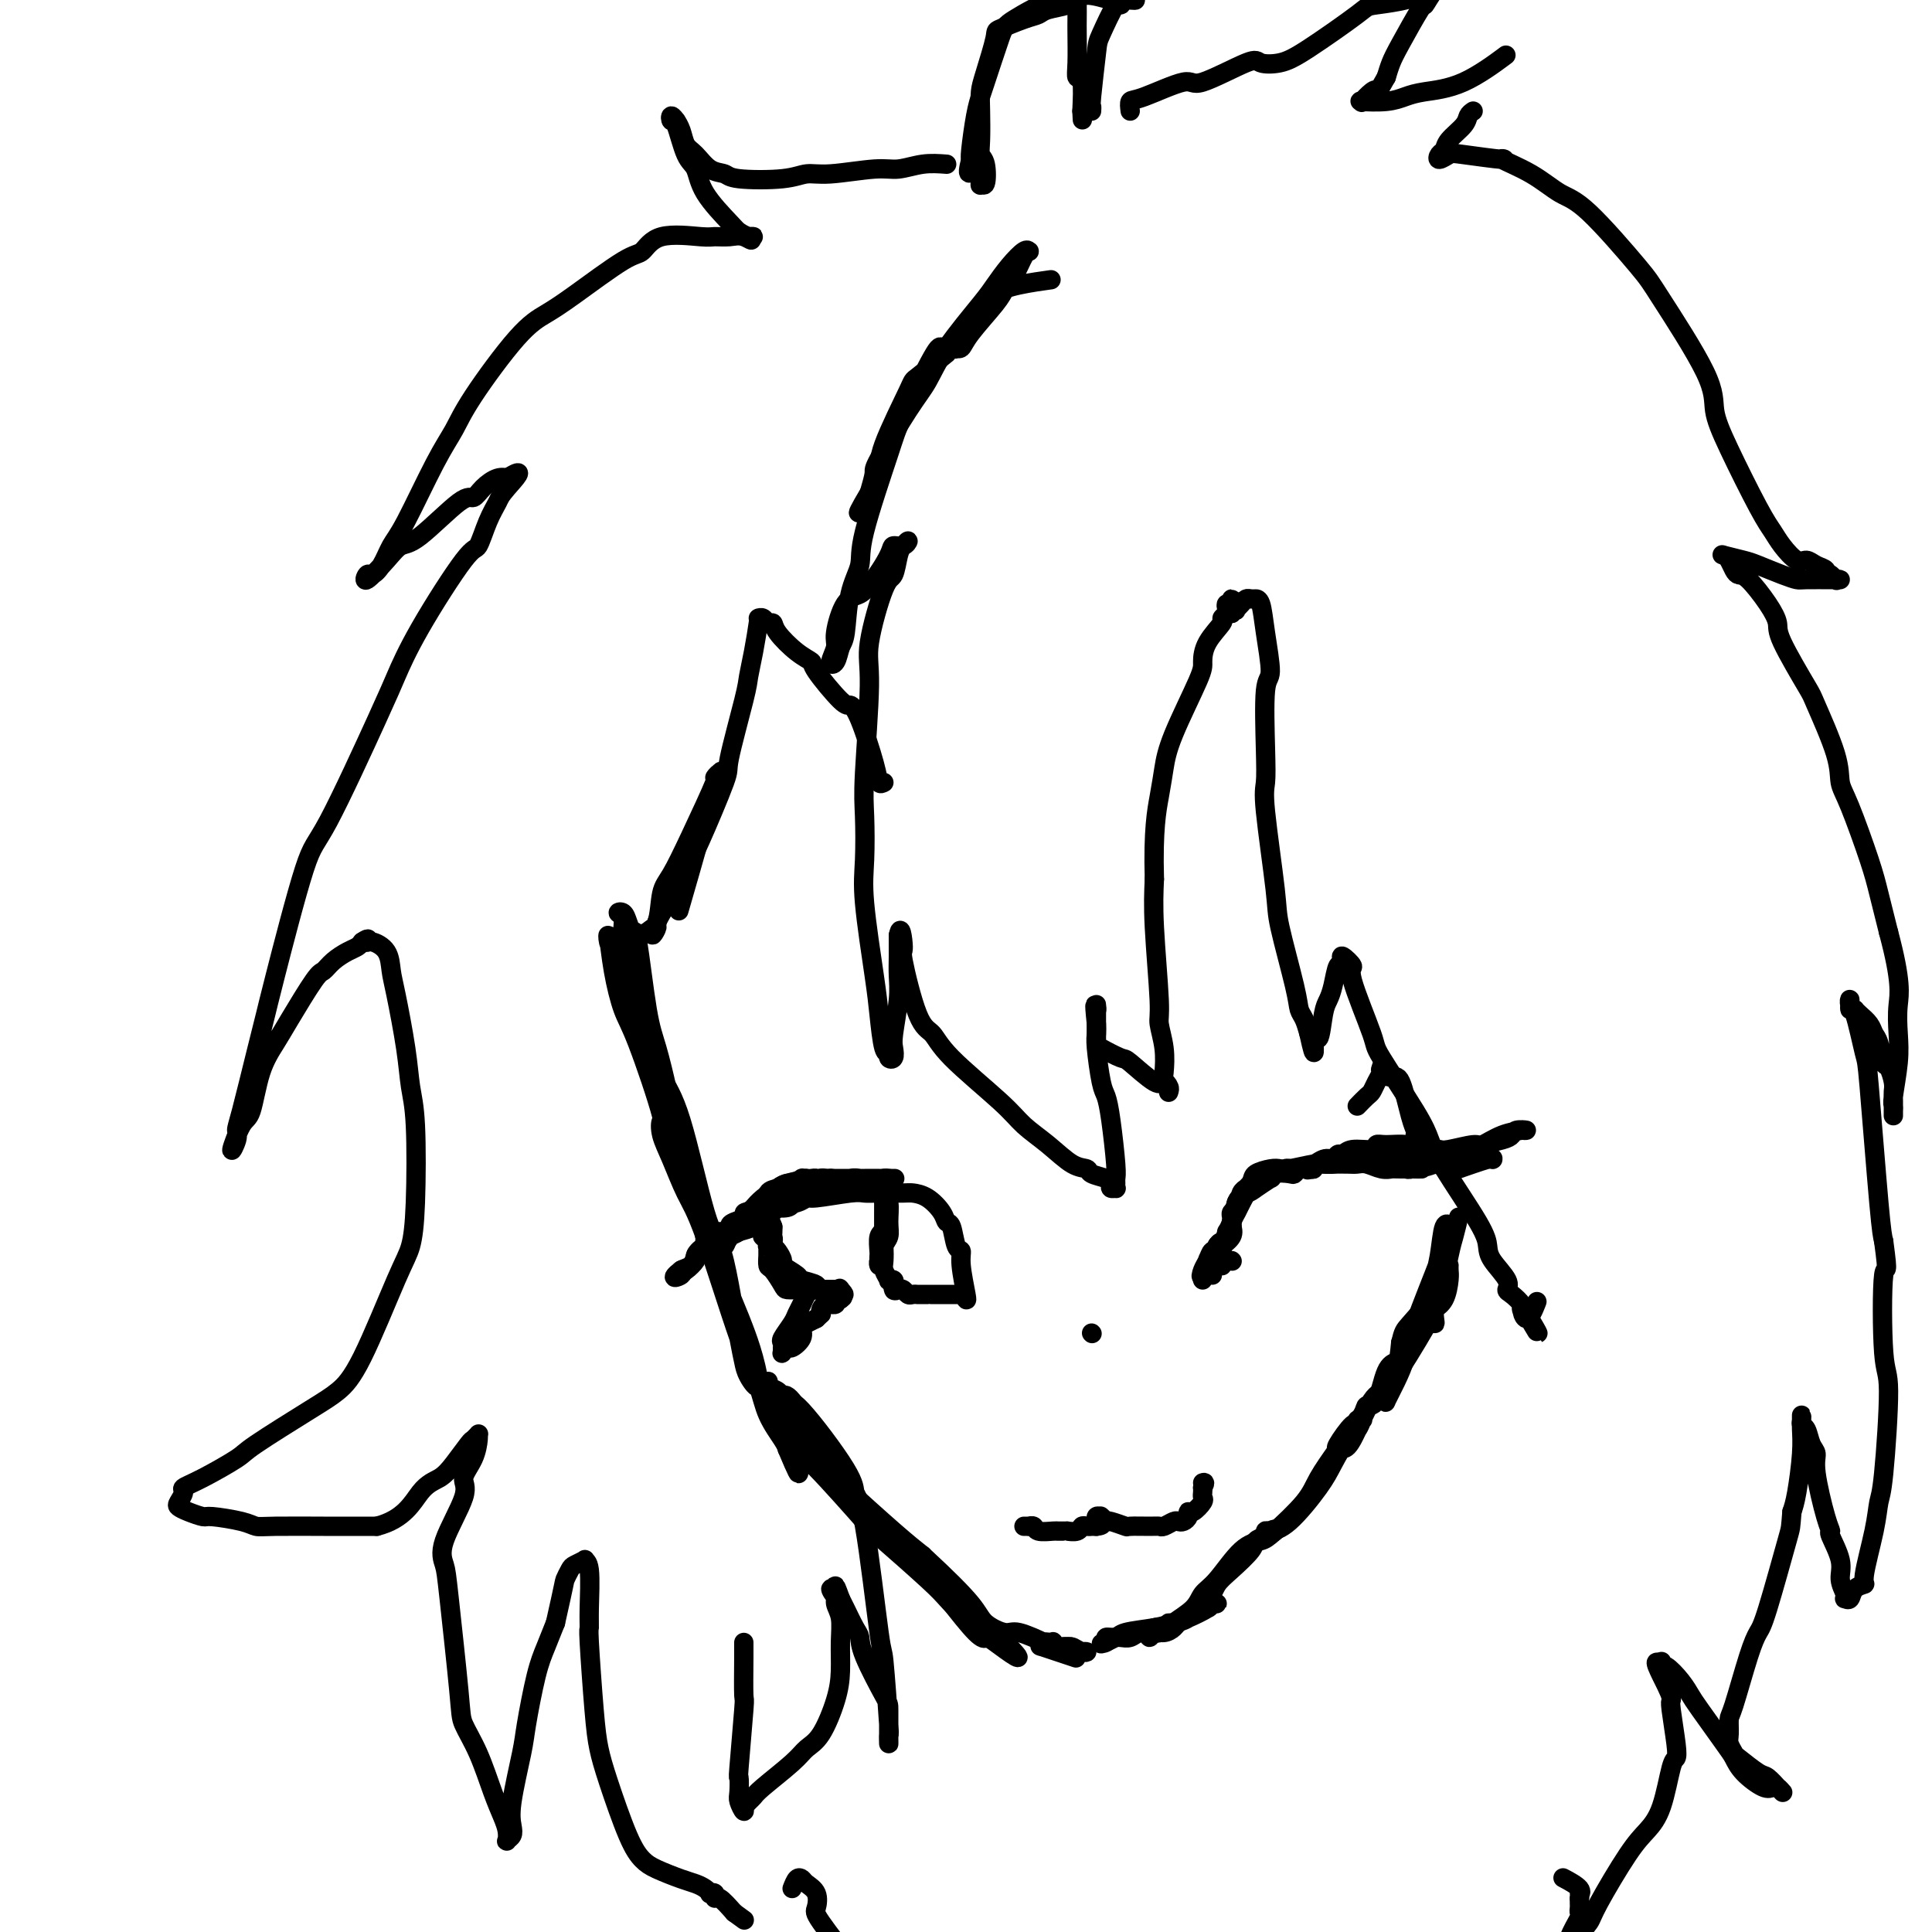 <svg viewBox='0 0 400 400' version='1.1' xmlns='http://www.w3.org/2000/svg' xmlns:xlink='http://www.w3.org/1999/xlink'><g fill='none' stroke='#000000' stroke-width='4' stroke-linecap='round' stroke-linejoin='round'><path d='M128,199c-0.314,-0.691 -0.628,-1.381 -1,-2c-0.372,-0.619 -0.801,-1.166 -1,-2c-0.199,-0.834 -0.168,-1.954 0,-1c0.168,0.954 0.473,3.983 1,7c0.527,3.017 1.276,6.023 2,8c0.724,1.977 1.425,2.925 3,7c1.575,4.075 4.026,11.278 5,15c0.974,3.722 0.473,3.962 1,5c0.527,1.038 2.082,2.874 3,4c0.918,1.126 1.200,1.541 1,1c-0.200,-0.541 -0.883,-2.037 -1,-3c-0.117,-0.963 0.331,-1.391 0,-3c-0.331,-1.609 -1.440,-4.398 -2,-6c-0.560,-1.602 -0.570,-2.018 -1,-4c-0.430,-1.982 -1.281,-5.532 -2,-8c-0.719,-2.468 -1.305,-3.856 -2,-8c-0.695,-4.144 -1.497,-11.044 -2,-14c-0.503,-2.956 -0.705,-1.967 -1,-2c-0.295,-0.033 -0.682,-1.087 -1,-2c-0.318,-0.913 -0.566,-1.684 -1,-2c-0.434,-0.316 -1.055,-0.178 -1,0c0.055,0.178 0.784,0.394 1,1c0.216,0.606 -0.081,1.602 0,3c0.081,1.398 0.541,3.199 1,5'/><path d='M130,198c1.080,4.540 2.779,11.390 4,16c1.221,4.610 1.965,6.979 3,9c1.035,2.021 2.361,3.695 4,9c1.639,5.305 3.591,14.240 5,19c1.409,4.760 2.274,5.346 3,7c0.726,1.654 1.313,4.374 2,8c0.687,3.626 1.474,8.156 2,11c0.526,2.844 0.789,4.003 1,5c0.211,0.997 0.368,1.831 1,3c0.632,1.169 1.738,2.674 2,2c0.262,-0.674 -0.320,-3.528 -1,-6c-0.680,-2.472 -1.457,-4.563 -2,-6c-0.543,-1.437 -0.854,-2.219 -2,-5c-1.146,-2.781 -3.129,-7.560 -5,-12c-1.871,-4.440 -3.629,-8.540 -5,-12c-1.371,-3.460 -2.355,-6.278 -3,-8c-0.645,-1.722 -0.952,-2.347 -1,-3c-0.048,-0.653 0.164,-1.333 0,-2c-0.164,-0.667 -0.704,-1.320 -1,-1c-0.296,0.320 -0.348,1.613 0,3c0.348,1.387 1.094,2.869 2,5c0.906,2.131 1.971,4.911 3,7c1.029,2.089 2.023,3.487 4,9c1.977,5.513 4.936,15.140 7,21c2.064,5.860 3.234,7.952 4,10c0.766,2.048 1.129,4.051 2,6c0.871,1.949 2.249,3.842 3,5c0.751,1.158 0.876,1.579 1,2'/><path d='M163,300c4.188,10.028 1.656,2.597 1,0c-0.656,-2.597 0.562,-0.360 1,0c0.438,0.360 0.094,-1.156 0,-2c-0.094,-0.844 0.062,-1.015 0,-2c-0.062,-0.985 -0.342,-2.786 -1,-4c-0.658,-1.214 -1.693,-1.843 -2,-2c-0.307,-0.157 0.114,0.158 0,0c-0.114,-0.158 -0.762,-0.788 -1,-1c-0.238,-0.212 -0.065,-0.006 0,0c0.065,0.006 0.022,-0.187 0,0c-0.022,0.187 -0.023,0.755 0,1c0.023,0.245 0.069,0.168 0,0c-0.069,-0.168 -0.254,-0.426 0,0c0.254,0.426 0.945,1.537 1,2c0.055,0.463 -0.528,0.279 0,1c0.528,0.721 2.165,2.347 3,4c0.835,1.653 0.867,3.331 1,4c0.133,0.669 0.366,0.327 3,3c2.634,2.673 7.669,8.359 10,11c2.331,2.641 1.959,2.236 4,4c2.041,1.764 6.493,5.697 9,8c2.507,2.303 3.067,2.975 4,4c0.933,1.025 2.240,2.404 4,4c1.760,1.596 3.974,3.408 5,4c1.026,0.592 0.863,-0.037 1,0c0.137,0.037 0.575,0.741 1,1c0.425,0.259 0.836,0.074 1,0c0.164,-0.074 0.082,-0.037 0,0'/><path d='M208,340c6.153,6.102 0.536,1.855 -2,0c-2.536,-1.855 -1.993,-1.320 -2,-1c-0.007,0.320 -0.566,0.426 -2,-1c-1.434,-1.426 -3.742,-4.382 -5,-6c-1.258,-1.618 -1.464,-1.897 -2,-3c-0.536,-1.103 -1.401,-3.031 -3,-5c-1.599,-1.969 -3.930,-3.978 -5,-5c-1.070,-1.022 -0.877,-1.058 -1,-1c-0.123,0.058 -0.560,0.210 -1,0c-0.440,-0.210 -0.882,-0.781 -1,-1c-0.118,-0.219 0.089,-0.087 0,0c-0.089,0.087 -0.476,0.129 -1,0c-0.524,-0.129 -1.187,-0.430 -2,-1c-0.813,-0.570 -1.776,-1.408 -2,-2c-0.224,-0.592 0.290,-0.939 -1,-3c-1.290,-2.061 -4.386,-5.837 -6,-8c-1.614,-2.163 -1.746,-2.712 -3,-5c-1.254,-2.288 -3.628,-6.316 -5,-8c-1.372,-1.684 -1.740,-1.024 -2,-1c-0.260,0.024 -0.410,-0.587 -1,-1c-0.590,-0.413 -1.620,-0.626 -2,-1c-0.380,-0.374 -0.111,-0.908 0,-1c0.111,-0.092 0.064,0.258 0,1c-0.064,0.742 -0.144,1.877 0,2c0.144,0.123 0.512,-0.764 2,1c1.488,1.764 4.095,6.180 6,9c1.905,2.820 3.109,4.045 4,5c0.891,0.955 1.471,1.642 4,4c2.529,2.358 7.008,6.388 10,9c2.992,2.612 4.496,3.806 6,5'/><path d='M191,322c5.235,4.842 8.322,7.946 10,10c1.678,2.054 1.947,3.058 3,4c1.053,0.942 2.889,1.822 4,2c1.111,0.178 1.498,-0.345 3,0c1.502,0.345 4.119,1.557 5,2c0.881,0.443 0.025,0.118 0,0c-0.025,-0.118 0.781,-0.028 1,0c0.219,0.028 -0.149,-0.007 0,0c0.149,0.007 0.814,0.055 1,0c0.186,-0.055 -0.106,-0.212 0,0c0.106,0.212 0.609,0.793 1,1c0.391,0.207 0.670,0.042 1,0c0.330,-0.042 0.713,0.041 1,0c0.287,-0.041 0.480,-0.206 1,0c0.520,0.206 1.368,0.784 2,1c0.632,0.216 1.049,0.072 1,0c-0.049,-0.072 -0.562,-0.072 -1,0c-0.438,0.072 -0.800,0.215 -1,0c-0.200,-0.215 -0.238,-0.789 -1,-1c-0.762,-0.211 -2.249,-0.058 -3,0c-0.751,0.058 -0.768,0.023 -1,0c-0.232,-0.023 -0.681,-0.034 -1,0c-0.319,0.034 -0.508,0.112 -1,0c-0.492,-0.112 -1.286,-0.415 0,0c1.286,0.415 4.653,1.547 6,2c1.347,0.453 0.673,0.226 0,0'/><path d='M302,252c-0.362,1.498 -0.724,2.996 -1,4c-0.276,1.004 -0.465,1.514 -1,4c-0.535,2.486 -1.415,6.949 -2,9c-0.585,2.051 -0.876,1.691 -1,2c-0.124,0.309 -0.082,1.286 0,2c0.082,0.714 0.203,1.164 0,1c-0.203,-0.164 -0.731,-0.943 -1,-1c-0.269,-0.057 -0.280,0.607 0,0c0.280,-0.607 0.850,-2.485 1,-4c0.150,-1.515 -0.121,-2.667 0,-4c0.121,-1.333 0.635,-2.848 1,-5c0.365,-2.152 0.582,-4.941 1,-6c0.418,-1.059 1.037,-0.388 1,0c-0.037,0.388 -0.730,0.493 -1,1c-0.270,0.507 -0.116,1.415 0,2c0.116,0.585 0.195,0.848 -1,4c-1.195,3.152 -3.665,9.195 -5,13c-1.335,3.805 -1.536,5.373 -2,7c-0.464,1.627 -1.189,3.311 -2,5c-0.811,1.689 -1.706,3.381 -2,4c-0.294,0.619 0.014,0.166 0,0c-0.014,-0.166 -0.350,-0.045 0,-1c0.350,-0.955 1.386,-2.987 2,-5c0.614,-2.013 0.807,-4.006 1,-6'/><path d='M290,278c0.610,-2.414 0.634,-2.450 2,-4c1.366,-1.550 4.076,-4.616 5,-6c0.924,-1.384 0.064,-1.088 0,-1c-0.064,0.088 0.667,-0.032 1,0c0.333,0.032 0.267,0.215 0,1c-0.267,0.785 -0.736,2.172 -1,3c-0.264,0.828 -0.322,1.097 -2,4c-1.678,2.903 -4.975,8.442 -7,11c-2.025,2.558 -2.777,2.137 -4,4c-1.223,1.863 -2.915,6.012 -4,8c-1.085,1.988 -1.561,1.815 -2,2c-0.439,0.185 -0.839,0.728 -1,1c-0.161,0.272 -0.081,0.274 0,0c0.081,-0.274 0.164,-0.823 0,-1c-0.164,-0.177 -0.576,0.020 0,-1c0.576,-1.020 2.141,-3.256 3,-4c0.859,-0.744 1.012,0.003 1,0c-0.012,-0.003 -0.190,-0.758 0,-1c0.190,-0.242 0.749,0.028 1,0c0.251,-0.028 0.194,-0.353 0,0c-0.194,0.353 -0.526,1.383 -1,2c-0.474,0.617 -1.090,0.821 -2,2c-0.910,1.179 -2.114,3.334 -3,5c-0.886,1.666 -1.453,2.842 -3,5c-1.547,2.158 -4.075,5.296 -6,7c-1.925,1.704 -3.248,1.972 -4,2c-0.752,0.028 -0.933,-0.185 -1,0c-0.067,0.185 -0.019,0.767 0,1c0.019,0.233 0.010,0.116 0,0'/><path d='M262,318c-1.560,1.334 0.040,-0.332 1,-1c0.960,-0.668 1.278,-0.338 1,0c-0.278,0.338 -1.153,0.685 -2,1c-0.847,0.315 -1.666,0.600 -2,1c-0.334,0.400 -0.184,0.915 -1,2c-0.816,1.085 -2.599,2.738 -4,4c-1.401,1.262 -2.420,2.132 -3,3c-0.580,0.868 -0.722,1.734 -2,3c-1.278,1.266 -3.691,2.932 -5,4c-1.309,1.068 -1.514,1.536 -2,2c-0.486,0.464 -1.252,0.923 -2,1c-0.748,0.077 -1.480,-0.227 -2,0c-0.520,0.227 -0.830,0.985 -1,1c-0.170,0.015 -0.199,-0.714 0,-1c0.199,-0.286 0.628,-0.128 1,0c0.372,0.128 0.689,0.226 1,0c0.311,-0.226 0.617,-0.774 1,-1c0.383,-0.226 0.842,-0.128 1,0c0.158,0.128 0.016,0.287 0,0c-0.016,-0.287 0.095,-1.020 0,-1c-0.095,0.020 -0.395,0.794 -1,1c-0.605,0.206 -1.513,-0.155 -2,0c-0.487,0.155 -0.551,0.826 -1,1c-0.449,0.174 -1.282,-0.150 -2,0c-0.718,0.150 -1.322,0.775 -2,1c-0.678,0.225 -1.429,0.050 -2,0c-0.571,-0.050 -0.961,0.025 -1,0c-0.039,-0.025 0.275,-0.150 0,0c-0.275,0.150 -1.137,0.575 -2,1'/><path d='M229,340c-2.136,0.528 -0.476,0.349 0,0c0.476,-0.349 -0.231,-0.867 0,-1c0.231,-0.133 1.400,0.120 2,0c0.600,-0.120 0.630,-0.613 2,-1c1.370,-0.387 4.080,-0.668 6,-1c1.920,-0.332 3.049,-0.716 4,-1c0.951,-0.284 1.724,-0.468 3,-1c1.276,-0.532 3.057,-1.412 4,-2c0.943,-0.588 1.049,-0.885 1,-1c-0.049,-0.115 -0.254,-0.047 0,0c0.254,0.047 0.967,0.071 1,0c0.033,-0.071 -0.616,-0.239 -1,0c-0.384,0.239 -0.505,0.886 -1,1c-0.495,0.114 -1.365,-0.305 -2,0c-0.635,0.305 -1.037,1.336 -2,2c-0.963,0.664 -2.489,0.963 -3,1c-0.511,0.037 -0.007,-0.188 0,0c0.007,0.188 -0.482,0.788 -1,1c-0.518,0.212 -1.065,0.037 -1,0c0.065,-0.037 0.743,0.065 1,0c0.257,-0.065 0.095,-0.297 1,-1c0.905,-0.703 2.879,-1.876 4,-3c1.121,-1.124 1.388,-2.199 2,-3c0.612,-0.801 1.568,-1.330 3,-3c1.432,-1.670 3.341,-4.482 5,-6c1.659,-1.518 3.069,-1.741 4,-2c0.931,-0.259 1.384,-0.554 3,-2c1.616,-1.446 4.397,-4.043 6,-6c1.603,-1.957 2.030,-3.273 3,-5c0.970,-1.727 2.485,-3.863 4,-6'/><path d='M277,300c5.827,-6.328 3.395,-4.147 3,-4c-0.395,0.147 1.246,-1.740 2,-3c0.754,-1.260 0.620,-1.894 1,-2c0.380,-0.106 1.273,0.316 2,-1c0.727,-1.316 1.290,-4.369 2,-6c0.710,-1.631 1.569,-1.840 2,-2c0.431,-0.160 0.434,-0.270 1,-1c0.566,-0.730 1.695,-2.079 2,-3c0.305,-0.921 -0.213,-1.414 0,-2c0.213,-0.586 1.157,-1.267 2,-2c0.843,-0.733 1.585,-1.520 2,-2c0.415,-0.480 0.504,-0.654 1,-1c0.496,-0.346 1.401,-0.863 2,-2c0.599,-1.137 0.893,-2.892 1,-4c0.107,-1.108 0.029,-1.567 0,-2c-0.029,-0.433 -0.008,-0.838 0,-1c0.008,-0.162 0.004,-0.081 0,0'/><path d='M217,58c0.538,-0.074 1.076,-0.148 0,0c-1.076,0.148 -3.764,0.517 -6,1c-2.236,0.483 -4.018,1.079 -5,2c-0.982,0.921 -1.163,2.166 -2,3c-0.837,0.834 -2.330,1.256 -3,2c-0.670,0.744 -0.516,1.809 -1,3c-0.484,1.191 -1.605,2.509 -2,3c-0.395,0.491 -0.064,0.154 0,0c0.064,-0.154 -0.138,-0.124 0,0c0.138,0.124 0.617,0.341 1,0c0.383,-0.341 0.669,-1.240 2,-3c1.331,-1.760 3.705,-4.381 5,-6c1.295,-1.619 1.510,-2.237 2,-3c0.490,-0.763 1.254,-1.671 2,-3c0.746,-1.329 1.473,-3.080 2,-4c0.527,-0.920 0.853,-1.008 1,-1c0.147,0.008 0.115,0.111 0,0c-0.115,-0.111 -0.313,-0.436 -1,0c-0.687,0.436 -1.864,1.635 -3,3c-1.136,1.365 -2.233,2.897 -3,4c-0.767,1.103 -1.204,1.777 -3,4c-1.796,2.223 -4.950,5.994 -7,9c-2.050,3.006 -2.997,5.248 -4,7c-1.003,1.752 -2.063,3.016 -4,6c-1.937,2.984 -4.752,7.688 -6,10c-1.248,2.312 -0.928,2.232 -1,3c-0.072,0.768 -0.536,2.384 -1,4'/><path d='M180,102c-4.469,7.549 -1.141,2.921 0,1c1.141,-1.921 0.094,-1.136 0,-1c-0.094,0.136 0.763,-0.378 1,-1c0.237,-0.622 -0.148,-1.354 0,-2c0.148,-0.646 0.828,-1.207 1,-2c0.172,-0.793 -0.164,-1.819 1,-5c1.164,-3.181 3.828,-8.516 5,-11c1.172,-2.484 0.851,-2.116 2,-3c1.149,-0.884 3.769,-3.021 5,-4c1.231,-0.979 1.074,-0.802 1,-1c-0.074,-0.198 -0.065,-0.772 0,-1c0.065,-0.228 0.187,-0.109 0,0c-0.187,0.109 -0.681,0.209 -1,0c-0.319,-0.209 -0.462,-0.728 -2,2c-1.538,2.728 -4.471,8.704 -6,12c-1.529,3.296 -1.652,3.912 -3,8c-1.348,4.088 -3.919,11.646 -5,16c-1.081,4.354 -0.670,5.503 -1,7c-0.330,1.497 -1.400,3.342 -2,6c-0.600,2.658 -0.731,6.128 -1,8c-0.269,1.872 -0.676,2.146 -1,3c-0.324,0.854 -0.565,2.289 -1,3c-0.435,0.711 -1.063,0.700 -1,0c0.063,-0.700 0.818,-2.088 1,-3c0.182,-0.912 -0.209,-1.348 0,-3c0.209,-1.652 1.018,-4.522 2,-6c0.982,-1.478 2.138,-1.565 3,-2c0.862,-0.435 1.431,-1.217 2,-2'/><path d='M180,121c1.646,-1.851 3.261,-4.479 4,-6c0.739,-1.521 0.601,-1.935 1,-2c0.399,-0.065 1.334,0.218 2,0c0.666,-0.218 1.064,-0.936 1,-1c-0.064,-0.064 -0.589,0.527 -1,1c-0.411,0.473 -0.708,0.827 -1,2c-0.292,1.173 -0.579,3.166 -1,4c-0.421,0.834 -0.974,0.508 -2,3c-1.026,2.492 -2.523,7.803 -3,11c-0.477,3.197 0.067,4.281 0,9c-0.067,4.719 -0.743,13.073 -1,18c-0.257,4.927 -0.094,6.428 0,9c0.094,2.572 0.119,6.213 0,9c-0.119,2.787 -0.382,4.718 0,9c0.382,4.282 1.408,10.916 2,15c0.592,4.084 0.751,5.618 1,8c0.249,2.382 0.589,5.613 1,7c0.411,1.387 0.894,0.930 1,1c0.106,0.070 -0.164,0.666 0,1c0.164,0.334 0.762,0.407 1,0c0.238,-0.407 0.116,-1.293 0,-2c-0.116,-0.707 -0.227,-1.234 0,-3c0.227,-1.766 0.793,-4.772 1,-7c0.207,-2.228 0.055,-3.680 0,-5c-0.055,-1.320 -0.015,-2.509 0,-4c0.015,-1.491 0.004,-3.283 0,-4c-0.004,-0.717 -0.002,-0.358 0,0'/><path d='M186,194c0.419,-3.432 0.966,0.489 1,2c0.034,1.511 -0.444,0.613 0,3c0.444,2.387 1.811,8.059 3,11c1.189,2.941 2.200,3.149 3,4c0.800,0.851 1.389,2.344 4,5c2.611,2.656 7.243,6.476 10,9c2.757,2.524 3.640,3.751 5,5c1.360,1.249 3.198,2.520 5,4c1.802,1.480 3.569,3.170 5,4c1.431,0.830 2.526,0.801 3,1c0.474,0.199 0.327,0.628 1,1c0.673,0.372 2.166,0.689 3,1c0.834,0.311 1.008,0.616 1,1c-0.008,0.384 -0.199,0.846 0,1c0.199,0.154 0.786,-0.001 1,0c0.214,0.001 0.054,0.157 0,0c-0.054,-0.157 -0.004,-0.626 0,-1c0.004,-0.374 -0.040,-0.651 0,-1c0.040,-0.349 0.165,-0.769 0,-3c-0.165,-2.231 -0.619,-6.274 -1,-9c-0.381,-2.726 -0.691,-4.134 -1,-5c-0.309,-0.866 -0.619,-1.191 -1,-3c-0.381,-1.809 -0.833,-5.102 -1,-7c-0.167,-1.898 -0.048,-2.399 0,-3c0.048,-0.601 0.024,-1.300 0,-2'/><path d='M227,212c-0.619,-5.861 -0.166,-3.515 0,-3c0.166,0.515 0.044,-0.803 0,-1c-0.044,-0.197 -0.012,0.725 0,1c0.012,0.275 0.002,-0.098 0,1c-0.002,1.098 0.002,3.669 0,5c-0.002,1.331 -0.012,1.424 1,2c1.012,0.576 3.045,1.635 4,2c0.955,0.365 0.830,0.035 2,1c1.170,0.965 3.634,3.226 5,4c1.366,0.774 1.635,0.061 2,0c0.365,-0.061 0.826,0.531 1,1c0.174,0.469 0.060,0.816 0,1c-0.060,0.184 -0.068,0.207 0,0c0.068,-0.207 0.210,-0.643 0,-1c-0.210,-0.357 -0.773,-0.634 -1,-1c-0.227,-0.366 -0.117,-0.822 0,-2c0.117,-1.178 0.241,-3.078 0,-5c-0.241,-1.922 -0.848,-3.866 -1,-5c-0.152,-1.134 0.151,-1.459 0,-5c-0.151,-3.541 -0.758,-10.297 -1,-15c-0.242,-4.703 -0.121,-7.351 0,-10'/><path d='M239,182c-0.286,-10.208 0.497,-14.228 1,-17c0.503,-2.772 0.724,-4.295 1,-6c0.276,-1.705 0.607,-3.592 2,-7c1.393,-3.408 3.847,-8.338 5,-11c1.153,-2.662 1.006,-3.056 1,-4c-0.006,-0.944 0.128,-2.438 1,-4c0.872,-1.562 2.481,-3.193 3,-4c0.519,-0.807 -0.053,-0.789 0,-1c0.053,-0.211 0.732,-0.650 1,-1c0.268,-0.350 0.124,-0.612 0,-1c-0.124,-0.388 -0.229,-0.904 0,-1c0.229,-0.096 0.794,0.226 1,0c0.206,-0.226 0.055,-1.000 0,-1c-0.055,-0.000 -0.015,0.773 0,1c0.015,0.227 0.004,-0.093 0,0c-0.004,0.093 -0.001,0.598 0,1c0.001,0.402 0.001,0.701 0,1'/><path d='M255,127c2.079,-4.091 1.278,-1.818 1,-1c-0.278,0.818 -0.033,0.181 0,0c0.033,-0.181 -0.145,0.095 0,0c0.145,-0.095 0.612,-0.561 1,-1c0.388,-0.439 0.695,-0.850 1,-1c0.305,-0.150 0.606,-0.039 1,0c0.394,0.039 0.881,0.008 1,0c0.119,-0.008 -0.129,0.009 0,0c0.129,-0.009 0.637,-0.044 1,1c0.363,1.044 0.581,3.168 1,6c0.419,2.832 1.038,6.370 1,8c-0.038,1.630 -0.735,1.350 -1,4c-0.265,2.650 -0.098,8.231 0,12c0.098,3.769 0.128,5.726 0,7c-0.128,1.274 -0.413,1.864 0,6c0.413,4.136 1.525,11.817 2,16c0.475,4.183 0.312,4.867 1,8c0.688,3.133 2.226,8.716 3,12c0.774,3.284 0.785,4.269 1,5c0.215,0.731 0.633,1.209 1,2c0.367,0.791 0.684,1.896 1,3'/><path d='M271,214c1.571,7.272 0.998,2.453 1,1c0.002,-1.453 0.578,0.461 1,0c0.422,-0.461 0.691,-3.296 1,-5c0.309,-1.704 0.658,-2.277 1,-3c0.342,-0.723 0.678,-1.597 1,-3c0.322,-1.403 0.631,-3.335 1,-4c0.369,-0.665 0.799,-0.062 1,0c0.201,0.062 0.174,-0.417 0,-1c-0.174,-0.583 -0.494,-1.269 0,-1c0.494,0.269 1.802,1.492 2,2c0.198,0.508 -0.715,0.302 0,3c0.715,2.698 3.058,8.301 4,11c0.942,2.699 0.483,2.494 2,5c1.517,2.506 5.009,7.724 7,11c1.991,3.276 2.482,4.609 3,6c0.518,1.391 1.064,2.841 3,6c1.936,3.159 5.261,8.027 7,11c1.739,2.973 1.893,4.053 2,5c0.107,0.947 0.166,1.763 1,3c0.834,1.237 2.443,2.895 3,4c0.557,1.105 0.061,1.658 0,2c-0.061,0.342 0.314,0.473 1,1c0.686,0.527 1.685,1.450 2,2c0.315,0.550 -0.053,0.729 0,1c0.053,0.271 0.526,0.636 1,1'/><path d='M316,272c4.673,8.091 1.356,1.818 0,0c-1.356,-1.818 -0.750,0.818 0,1c0.750,0.182 1.643,-2.091 2,-3c0.357,-0.909 0.179,-0.455 0,0'/><path d='M183,162c-0.386,0.205 -0.771,0.411 -1,0c-0.229,-0.411 -0.300,-1.437 -1,-4c-0.700,-2.563 -2.028,-6.661 -3,-9c-0.972,-2.339 -1.588,-2.918 -2,-3c-0.412,-0.082 -0.618,0.333 -2,-1c-1.382,-1.333 -3.939,-4.414 -5,-6c-1.061,-1.586 -0.627,-1.678 -1,-2c-0.373,-0.322 -1.553,-0.875 -3,-2c-1.447,-1.125 -3.162,-2.823 -4,-4c-0.838,-1.177 -0.799,-1.832 -1,-2c-0.201,-0.168 -0.642,0.150 -1,0c-0.358,-0.150 -0.635,-0.768 -1,-1c-0.365,-0.232 -0.819,-0.077 -1,0c-0.181,0.077 -0.088,0.077 0,0c0.088,-0.077 0.170,-0.230 0,1c-0.170,1.230 -0.591,3.843 -1,6c-0.409,2.157 -0.806,3.860 -1,5c-0.194,1.140 -0.184,1.719 -1,5c-0.816,3.281 -2.457,9.266 -3,12c-0.543,2.734 0.012,2.217 -1,5c-1.012,2.783 -3.592,8.864 -5,12c-1.408,3.136 -1.646,3.325 -2,4c-0.354,0.675 -0.826,1.836 -2,4c-1.174,2.164 -3.050,5.333 -4,7c-0.950,1.667 -0.975,1.834 -1,2'/><path d='M136,191c-2.042,4.651 -0.148,1.780 0,1c0.148,-0.780 -1.450,0.531 -2,1c-0.550,0.469 -0.051,0.095 0,0c0.051,-0.095 -0.344,0.089 0,0c0.344,-0.089 1.428,-0.449 2,-2c0.572,-1.551 0.632,-4.291 1,-6c0.368,-1.709 1.043,-2.385 2,-4c0.957,-1.615 2.194,-4.169 4,-8c1.806,-3.831 4.180,-8.939 5,-11c0.820,-2.061 0.087,-1.074 0,-1c-0.087,0.074 0.471,-0.764 1,-1c0.529,-0.236 1.028,0.131 1,0c-0.028,-0.131 -0.583,-0.761 -1,0c-0.417,0.761 -0.697,2.914 -1,4c-0.303,1.086 -0.627,1.106 -1,2c-0.373,0.894 -0.793,2.664 -2,7c-1.207,4.336 -3.202,11.239 -4,14c-0.798,2.761 -0.399,1.381 0,0'/><path d='M163,291c0.299,-0.795 0.598,-1.590 3,1c2.402,2.590 6.905,8.566 9,12c2.095,3.434 1.780,4.327 2,5c0.220,0.673 0.973,1.127 2,7c1.027,5.873 2.328,17.166 3,22c0.672,4.834 0.716,3.211 1,6c0.284,2.789 0.808,9.992 1,13c0.192,3.008 0.051,1.822 0,2c-0.051,0.178 -0.014,1.722 0,2c0.014,0.278 0.004,-0.708 0,-1c-0.004,-0.292 -0.000,0.112 0,-1c0.000,-1.112 -0.002,-3.738 0,-5c0.002,-1.262 0.008,-1.161 -1,-3c-1.008,-1.839 -3.030,-5.620 -4,-8c-0.970,-2.380 -0.889,-3.360 -1,-4c-0.111,-0.640 -0.415,-0.942 -1,-2c-0.585,-1.058 -1.453,-2.874 -2,-4c-0.547,-1.126 -0.774,-1.563 -1,-2'/><path d='M174,331c-1.695,-4.797 -0.934,-1.789 -1,-1c-0.066,0.789 -0.960,-0.640 -1,-1c-0.040,-0.360 0.774,0.349 1,1c0.226,0.651 -0.137,1.245 0,2c0.137,0.755 0.774,1.673 1,3c0.226,1.327 0.040,3.065 0,5c-0.040,1.935 0.064,4.066 0,6c-0.064,1.934 -0.297,3.670 -1,6c-0.703,2.330 -1.876,5.254 -3,7c-1.124,1.746 -2.199,2.313 -3,3c-0.801,0.687 -1.329,1.495 -3,3c-1.671,1.505 -4.487,3.708 -6,5c-1.513,1.292 -1.725,1.672 -2,2c-0.275,0.328 -0.613,0.603 -1,1c-0.387,0.397 -0.822,0.915 -1,1c-0.178,0.085 -0.100,-0.263 0,0c0.100,0.263 0.222,1.136 0,1c-0.222,-0.136 -0.788,-1.282 -1,-2c-0.212,-0.718 -0.071,-1.010 0,-2c0.071,-0.990 0.071,-2.680 0,-3c-0.071,-0.320 -0.215,0.729 0,-2c0.215,-2.729 0.789,-9.235 1,-12c0.211,-2.765 0.060,-1.790 0,-3c-0.060,-1.210 -0.030,-4.605 0,-8'/><path d='M154,343c0.000,-5.167 0.000,-2.583 0,0'/><path d='M226,23c0.028,-0.450 0.056,-0.900 0,-1c-0.056,-0.100 -0.198,0.150 0,-2c0.198,-2.150 0.734,-6.699 1,-9c0.266,-2.301 0.261,-2.354 1,-4c0.739,-1.646 2.220,-4.886 3,-6c0.780,-1.114 0.857,-0.103 1,0c0.143,0.103 0.350,-0.703 1,-1c0.650,-0.297 1.741,-0.085 2,0c0.259,0.085 -0.314,0.041 -1,0c-0.686,-0.041 -1.484,-0.081 -2,0c-0.516,0.081 -0.751,0.284 -2,0c-1.249,-0.284 -3.513,-1.054 -5,-1c-1.487,0.054 -2.199,0.932 -3,1c-0.801,0.068 -1.692,-0.674 -4,0c-2.308,0.674 -6.033,2.763 -8,4c-1.967,1.237 -2.177,1.620 -3,4c-0.823,2.380 -2.259,6.757 -3,9c-0.741,2.243 -0.786,2.354 -1,3c-0.214,0.646 -0.596,1.828 -1,4c-0.404,2.172 -0.830,5.335 -1,7c-0.170,1.665 -0.085,1.833 0,2'/><path d='M201,33c-1.231,4.753 0.193,2.136 1,2c0.807,-0.136 0.997,2.210 1,3c0.003,0.790 -0.181,0.023 0,0c0.181,-0.023 0.728,0.696 1,0c0.272,-0.696 0.269,-2.808 0,-4c-0.269,-1.192 -0.802,-1.462 -1,-2c-0.198,-0.538 -0.059,-1.342 0,-3c0.059,-1.658 0.040,-4.169 0,-6c-0.040,-1.831 -0.100,-2.981 0,-4c0.100,-1.019 0.359,-1.908 1,-4c0.641,-2.092 1.664,-5.387 2,-7c0.336,-1.613 -0.015,-1.545 1,-2c1.015,-0.455 3.395,-1.432 5,-2c1.605,-0.568 2.434,-0.726 3,-1c0.566,-0.274 0.870,-0.662 2,-1c1.130,-0.338 3.087,-0.625 4,-1c0.913,-0.375 0.780,-0.837 1,-1c0.220,-0.163 0.791,-0.027 1,0c0.209,0.027 0.056,-0.054 0,0c-0.056,0.054 -0.016,0.243 0,1c0.016,0.757 0.008,2.083 0,3c-0.008,0.917 -0.016,1.425 0,3c0.016,1.575 0.056,4.216 0,6c-0.056,1.784 -0.207,2.711 0,3c0.207,0.289 0.774,-0.060 1,1c0.226,1.060 0.113,3.530 0,6'/><path d='M224,23c0.167,3.167 0.083,1.583 0,0'/><path d='M196,34c-1.635,-0.122 -3.270,-0.244 -5,0c-1.730,0.244 -3.556,0.853 -5,1c-1.444,0.147 -2.506,-0.170 -5,0c-2.494,0.170 -6.421,0.827 -9,1c-2.579,0.173 -3.810,-0.137 -5,0c-1.190,0.137 -2.339,0.720 -5,1c-2.661,0.280 -6.835,0.256 -9,0c-2.165,-0.256 -2.320,-0.743 -3,-1c-0.680,-0.257 -1.885,-0.283 -3,-1c-1.115,-0.717 -2.140,-2.124 -3,-3c-0.860,-0.876 -1.555,-1.220 -2,-2c-0.445,-0.780 -0.642,-1.994 -1,-3c-0.358,-1.006 -0.878,-1.802 -1,-2c-0.122,-0.198 0.155,0.202 0,0c-0.155,-0.202 -0.742,-1.007 -1,-1c-0.258,0.007 -0.185,0.824 0,1c0.185,0.176 0.484,-0.290 1,1c0.516,1.290 1.251,4.334 2,6c0.749,1.666 1.514,1.953 2,3c0.486,1.047 0.695,2.855 2,5c1.305,2.145 3.706,4.627 5,6c1.294,1.373 1.481,1.636 2,2c0.519,0.364 1.371,0.829 2,1c0.629,0.171 1.037,0.049 1,0c-0.037,-0.049 -0.518,-0.024 -1,0'/><path d='M155,49c1.304,1.391 0.064,0.370 -1,0c-1.064,-0.370 -1.951,-0.088 -3,0c-1.049,0.088 -2.259,-0.017 -3,0c-0.741,0.017 -1.012,0.157 -3,0c-1.988,-0.157 -5.693,-0.611 -8,0c-2.307,0.611 -3.217,2.288 -4,3c-0.783,0.712 -1.438,0.461 -4,2c-2.562,1.539 -7.031,4.868 -10,7c-2.969,2.132 -4.437,3.066 -6,4c-1.563,0.934 -3.220,1.867 -6,5c-2.780,3.133 -6.684,8.465 -9,12c-2.316,3.535 -3.043,5.272 -4,7c-0.957,1.728 -2.144,3.448 -4,7c-1.856,3.552 -4.381,8.936 -6,12c-1.619,3.064 -2.332,3.809 -3,5c-0.668,1.191 -1.291,2.829 -2,4c-0.709,1.171 -1.505,1.876 -2,2c-0.495,0.124 -0.689,-0.331 -1,0c-0.311,0.331 -0.739,1.450 0,1c0.739,-0.450 2.645,-2.469 4,-4c1.355,-1.531 2.158,-2.573 3,-3c0.842,-0.427 1.723,-0.237 4,-2c2.277,-1.763 5.948,-5.477 8,-7c2.052,-1.523 2.483,-0.853 3,-1c0.517,-0.147 1.119,-1.111 2,-2c0.881,-0.889 2.040,-1.702 3,-2c0.960,-0.298 1.720,-0.080 2,0c0.280,0.080 0.080,0.023 0,0c-0.080,-0.023 -0.040,-0.011 0,0'/><path d='M105,99c4.428,-2.780 1.498,0.270 0,2c-1.498,1.730 -1.565,2.139 -2,3c-0.435,0.861 -1.236,2.173 -2,4c-0.764,1.827 -1.489,4.170 -2,5c-0.511,0.830 -0.808,0.146 -3,3c-2.192,2.854 -6.278,9.247 -9,14c-2.722,4.753 -4.081,7.868 -5,10c-0.919,2.132 -1.397,3.281 -4,9c-2.603,5.719 -7.329,16.007 -10,21c-2.671,4.993 -3.286,4.692 -5,10c-1.714,5.308 -4.526,16.223 -6,22c-1.474,5.777 -1.609,6.414 -2,8c-0.391,1.586 -1.038,4.122 -2,8c-0.962,3.878 -2.238,9.098 -3,12c-0.762,2.902 -1.011,3.484 -1,4c0.011,0.516 0.281,0.965 0,2c-0.281,1.035 -1.113,2.658 -1,2c0.113,-0.658 1.172,-3.595 2,-5c0.828,-1.405 1.426,-1.277 2,-3c0.574,-1.723 1.123,-5.297 2,-8c0.877,-2.703 2.082,-4.534 3,-6c0.918,-1.466 1.548,-2.568 3,-5c1.452,-2.432 3.727,-6.196 5,-8c1.273,-1.804 1.546,-1.649 2,-2c0.454,-0.351 1.091,-1.207 2,-2c0.909,-0.793 2.091,-1.521 3,-2c0.909,-0.479 1.545,-0.708 2,-1c0.455,-0.292 0.727,-0.646 1,-1'/><path d='M75,195c1.758,-1.220 1.152,-0.268 1,0c-0.152,0.268 0.148,-0.146 1,0c0.852,0.146 2.255,0.852 3,2c0.745,1.148 0.830,2.737 1,4c0.170,1.263 0.424,2.201 1,5c0.576,2.799 1.472,7.459 2,11c0.528,3.541 0.686,5.962 1,8c0.314,2.038 0.784,3.692 1,8c0.216,4.308 0.179,11.268 0,16c-0.179,4.732 -0.501,7.234 -1,9c-0.499,1.766 -1.174,2.795 -3,7c-1.826,4.205 -4.802,11.586 -7,16c-2.198,4.414 -3.616,5.861 -5,7c-1.384,1.139 -2.732,1.969 -6,4c-3.268,2.031 -8.454,5.264 -11,7c-2.546,1.736 -2.451,1.974 -4,3c-1.549,1.026 -4.742,2.838 -7,4c-2.258,1.162 -3.581,1.673 -4,2c-0.419,0.327 0.066,0.470 0,1c-0.066,0.530 -0.685,1.448 -1,2c-0.315,0.552 -0.327,0.739 0,1c0.327,0.261 0.994,0.595 2,1c1.006,0.405 2.353,0.879 3,1c0.647,0.121 0.596,-0.111 2,0c1.404,0.111 4.264,0.566 6,1c1.736,0.434 2.349,0.848 3,1c0.651,0.152 1.339,0.041 4,0c2.661,-0.041 7.293,-0.011 10,0c2.707,0.011 3.488,0.003 5,0c1.512,-0.003 3.756,-0.002 6,0'/><path d='M78,316c5.700,-1.436 7.449,-5.025 9,-7c1.551,-1.975 2.903,-2.337 4,-3c1.097,-0.663 1.940,-1.628 3,-3c1.060,-1.372 2.337,-3.152 3,-4c0.663,-0.848 0.712,-0.766 1,-1c0.288,-0.234 0.815,-0.785 1,-1c0.185,-0.215 0.029,-0.093 0,0c-0.029,0.093 0.068,0.156 0,1c-0.068,0.844 -0.302,2.470 -1,4c-0.698,1.530 -1.859,2.965 -2,4c-0.141,1.035 0.740,1.670 0,4c-0.740,2.330 -3.101,6.355 -4,9c-0.899,2.645 -0.337,3.912 0,5c0.337,1.088 0.450,1.998 1,7c0.550,5.002 1.537,14.095 2,19c0.463,4.905 0.401,5.621 1,7c0.599,1.379 1.860,3.420 3,6c1.140,2.580 2.161,5.697 3,8c0.839,2.303 1.496,3.792 2,5c0.504,1.208 0.853,2.137 1,3c0.147,0.863 0.090,1.661 0,2c-0.090,0.339 -0.213,0.218 0,0c0.213,-0.218 0.763,-0.534 1,-1c0.237,-0.466 0.160,-1.082 0,-2c-0.160,-0.918 -0.405,-2.138 0,-5c0.405,-2.862 1.459,-7.366 2,-10c0.541,-2.634 0.568,-3.397 1,-6c0.432,-2.603 1.270,-7.047 2,-10c0.730,-2.953 1.351,-4.415 2,-6c0.649,-1.585 1.324,-3.292 2,-5'/><path d='M115,336c1.947,-8.581 1.813,-8.534 2,-9c0.187,-0.466 0.695,-1.445 1,-2c0.305,-0.555 0.407,-0.687 1,-1c0.593,-0.313 1.676,-0.808 2,-1c0.324,-0.192 -0.110,-0.081 0,0c0.110,0.081 0.765,0.130 1,2c0.235,1.870 0.052,5.559 0,8c-0.052,2.441 0.029,3.633 0,4c-0.029,0.367 -0.167,-0.093 0,3c0.167,3.093 0.639,9.739 1,14c0.361,4.261 0.611,6.139 1,8c0.389,1.861 0.915,3.707 2,7c1.085,3.293 2.727,8.034 4,11c1.273,2.966 2.176,4.156 3,5c0.824,0.844 1.570,1.340 3,2c1.430,0.660 3.545,1.484 5,2c1.455,0.516 2.250,0.726 3,1c0.750,0.274 1.454,0.614 2,1c0.546,0.386 0.932,0.819 1,1c0.068,0.181 -0.184,0.109 0,0c0.184,-0.109 0.802,-0.256 1,0c0.198,0.256 -0.024,0.915 0,1c0.024,0.085 0.292,-0.404 1,0c0.708,0.404 1.854,1.702 3,3'/><path d='M152,396c3.667,2.667 1.833,1.333 0,0'/><path d='M234,23c-0.111,-0.832 -0.222,-1.663 0,-2c0.222,-0.337 0.778,-0.178 3,-1c2.222,-0.822 6.110,-2.625 8,-3c1.890,-0.375 1.784,0.680 4,0c2.216,-0.680 6.755,-3.093 9,-4c2.245,-0.907 2.194,-0.309 3,0c0.806,0.309 2.467,0.328 4,0c1.533,-0.328 2.936,-1.001 6,-3c3.064,-1.999 7.788,-5.322 10,-7c2.212,-1.678 1.911,-1.710 4,-2c2.089,-0.290 6.569,-0.837 9,-2c2.431,-1.163 2.813,-2.940 3,-4c0.187,-1.060 0.181,-1.403 1,-2c0.819,-0.597 2.465,-1.449 3,-2c0.535,-0.551 -0.040,-0.801 0,-1c0.040,-0.199 0.695,-0.346 1,0c0.305,0.346 0.260,1.187 0,2c-0.260,0.813 -0.735,1.599 -1,2c-0.265,0.401 -0.319,0.418 -1,1c-0.681,0.582 -1.989,1.730 -3,3c-1.011,1.270 -1.724,2.661 -2,3c-0.276,0.339 -0.115,-0.373 -1,1c-0.885,1.373 -2.815,4.831 -4,7c-1.185,2.169 -1.624,3.048 -2,4c-0.376,0.952 -0.688,1.976 -1,3'/><path d='M287,16c-2.592,4.579 -2.072,3.528 -2,3c0.072,-0.528 -0.305,-0.533 -1,0c-0.695,0.533 -1.708,1.604 -2,2c-0.292,0.396 0.137,0.117 0,0c-0.137,-0.117 -0.841,-0.072 0,0c0.841,0.072 3.228,0.173 5,0c1.772,-0.173 2.928,-0.618 4,-1c1.072,-0.382 2.061,-0.700 4,-1c1.939,-0.300 4.830,-0.581 8,-2c3.170,-1.419 6.620,-3.977 8,-5c1.380,-1.023 0.690,-0.512 0,0'/><path d='M305,23c-0.394,0.272 -0.788,0.545 -1,1c-0.212,0.455 -0.241,1.093 -1,2c-0.759,0.907 -2.249,2.082 -3,3c-0.751,0.918 -0.762,1.579 -1,2c-0.238,0.421 -0.701,0.600 -1,1c-0.299,0.400 -0.432,1.019 0,1c0.432,-0.019 1.429,-0.677 2,-1c0.571,-0.323 0.714,-0.311 3,0c2.286,0.311 6.713,0.922 8,1c1.287,0.078 -0.566,-0.376 0,0c0.566,0.376 3.552,1.581 6,3c2.448,1.419 4.359,3.053 6,4c1.641,0.947 3.012,1.206 6,4c2.988,2.794 7.591,8.123 10,11c2.409,2.877 2.623,3.302 5,7c2.377,3.698 6.916,10.671 9,15c2.084,4.329 1.712,6.016 2,8c0.288,1.984 1.236,4.266 3,8c1.764,3.734 4.346,8.919 6,12c1.654,3.081 2.382,4.058 3,5c0.618,0.942 1.126,1.849 2,3c0.874,1.151 2.114,2.547 3,3c0.886,0.453 1.417,-0.036 2,0c0.583,0.036 1.218,0.597 2,1c0.782,0.403 1.710,0.647 2,1c0.290,0.353 -0.060,0.815 0,1c0.060,0.185 0.530,0.092 1,0'/><path d='M379,119c2.005,1.619 1.017,1.166 1,1c-0.017,-0.166 0.936,-0.044 1,0c0.064,0.044 -0.760,0.010 -1,0c-0.240,-0.010 0.105,0.005 -1,0c-1.105,-0.005 -3.659,-0.028 -5,0c-1.341,0.028 -1.471,0.109 -2,0c-0.529,-0.109 -1.459,-0.408 -3,-1c-1.541,-0.592 -3.692,-1.477 -5,-2c-1.308,-0.523 -1.773,-0.684 -3,-1c-1.227,-0.316 -3.216,-0.789 -4,-1c-0.784,-0.211 -0.364,-0.162 0,0c0.364,0.162 0.671,0.437 1,1c0.329,0.563 0.681,1.414 1,2c0.319,0.586 0.606,0.906 1,1c0.394,0.094 0.894,-0.037 2,1c1.106,1.037 2.818,3.244 4,5c1.182,1.756 1.834,3.063 2,4c0.166,0.937 -0.153,1.503 1,4c1.153,2.497 3.777,6.923 5,9c1.223,2.077 1.045,1.804 2,4c0.955,2.196 3.043,6.860 4,10c0.957,3.140 0.784,4.756 1,6c0.216,1.244 0.821,2.117 2,5c1.179,2.883 2.933,7.776 4,11c1.067,3.224 1.448,4.778 2,7c0.552,2.222 1.276,5.111 2,8'/><path d='M391,193c2.778,10.373 2.223,12.807 2,15c-0.223,2.193 -0.112,4.146 0,6c0.112,1.854 0.226,3.611 0,6c-0.226,2.389 -0.793,5.411 -1,7c-0.207,1.589 -0.056,1.744 0,2c0.056,0.256 0.015,0.613 0,1c-0.015,0.387 -0.004,0.805 0,1c0.004,0.195 0.002,0.167 0,0c-0.002,-0.167 -0.003,-0.473 0,-1c0.003,-0.527 0.012,-1.276 0,-2c-0.012,-0.724 -0.045,-1.423 0,-2c0.045,-0.577 0.166,-1.033 0,-2c-0.166,-0.967 -0.621,-2.447 -1,-3c-0.379,-0.553 -0.682,-0.179 -1,-1c-0.318,-0.821 -0.649,-2.837 -1,-4c-0.351,-1.163 -0.720,-1.474 -1,-2c-0.280,-0.526 -0.471,-1.267 -1,-2c-0.529,-0.733 -1.395,-1.456 -2,-2c-0.605,-0.544 -0.947,-0.908 -1,-1c-0.053,-0.092 0.184,0.087 0,0c-0.184,-0.087 -0.788,-0.439 -1,-1c-0.212,-0.561 -0.030,-1.331 0,-1c0.030,0.331 -0.090,1.761 0,2c0.090,0.239 0.392,-0.715 1,1c0.608,1.715 1.524,6.099 2,8c0.476,1.901 0.513,1.320 1,7c0.487,5.680 1.425,17.623 2,24c0.575,6.377 0.788,7.189 1,8'/><path d='M390,257c1.102,8.257 0.359,4.398 0,7c-0.359,2.602 -0.332,11.664 0,16c0.332,4.336 0.971,3.947 1,8c0.029,4.053 -0.551,12.550 -1,17c-0.449,4.450 -0.768,4.854 -1,6c-0.232,1.146 -0.376,3.032 -1,6c-0.624,2.968 -1.726,7.016 -2,9c-0.274,1.984 0.280,1.905 0,2c-0.280,0.095 -1.394,0.364 -2,1c-0.606,0.636 -0.702,1.640 -1,2c-0.298,0.360 -0.796,0.076 -1,0c-0.204,-0.076 -0.115,0.056 0,0c0.115,-0.056 0.256,-0.301 0,-1c-0.256,-0.699 -0.907,-1.851 -1,-3c-0.093,-1.149 0.374,-2.296 0,-4c-0.374,-1.704 -1.588,-3.965 -2,-5c-0.412,-1.035 -0.022,-0.842 0,-1c0.022,-0.158 -0.322,-0.666 -1,-3c-0.678,-2.334 -1.688,-6.495 -2,-9c-0.312,-2.505 0.074,-3.353 0,-4c-0.074,-0.647 -0.608,-1.092 -1,-2c-0.392,-0.908 -0.641,-2.279 -1,-3c-0.359,-0.721 -0.829,-0.791 -1,-1c-0.171,-0.209 -0.045,-0.556 0,-1c0.045,-0.444 0.009,-0.986 0,-1c-0.009,-0.014 0.009,0.499 0,1c-0.009,0.501 -0.044,0.990 0,2c0.044,1.010 0.166,2.541 0,5c-0.166,2.459 -0.619,5.845 -1,8c-0.381,2.155 -0.691,3.077 -1,4'/><path d='M371,313c-0.320,3.674 -0.120,2.858 -1,6c-0.880,3.142 -2.838,10.240 -4,14c-1.162,3.760 -1.526,4.180 -2,5c-0.474,0.820 -1.056,2.039 -2,5c-0.944,2.961 -2.249,7.662 -3,10c-0.751,2.338 -0.947,2.312 -1,3c-0.053,0.688 0.038,2.090 0,3c-0.038,0.910 -0.205,1.328 0,2c0.205,0.672 0.781,1.600 1,2c0.219,0.400 0.082,0.274 1,1c0.918,0.726 2.891,2.303 4,3c1.109,0.697 1.355,0.512 2,1c0.645,0.488 1.690,1.648 2,2c0.310,0.352 -0.116,-0.106 0,0c0.116,0.106 0.775,0.774 1,1c0.225,0.226 0.018,0.010 0,0c-0.018,-0.010 0.154,0.185 0,0c-0.154,-0.185 -0.633,-0.749 -1,-1c-0.367,-0.251 -0.623,-0.187 -1,0c-0.377,0.187 -0.875,0.499 -2,0c-1.125,-0.499 -2.878,-1.810 -4,-3c-1.122,-1.190 -1.612,-2.261 -2,-3c-0.388,-0.739 -0.675,-1.148 -2,-3c-1.325,-1.852 -3.690,-5.146 -5,-7c-1.310,-1.854 -1.566,-2.266 -2,-3c-0.434,-0.734 -1.044,-1.788 -2,-3c-0.956,-1.212 -2.256,-2.583 -3,-3c-0.744,-0.417 -0.931,0.118 -1,0c-0.069,-0.118 -0.020,-0.891 0,-1c0.020,-0.109 0.010,0.445 0,1'/><path d='M344,345c-2.468,-2.674 -0.139,1.641 1,4c1.139,2.359 1.087,2.762 1,3c-0.087,0.238 -0.211,0.310 0,2c0.211,1.690 0.755,4.997 1,7c0.245,2.003 0.189,2.700 0,3c-0.189,0.300 -0.513,0.202 -1,2c-0.487,1.798 -1.138,5.493 -2,8c-0.862,2.507 -1.937,3.828 -3,5c-1.063,1.172 -2.116,2.195 -4,5c-1.884,2.805 -4.599,7.391 -6,10c-1.401,2.609 -1.490,3.240 -2,4c-0.510,0.760 -1.443,1.651 -2,3c-0.557,1.349 -0.739,3.158 -1,4c-0.261,0.842 -0.602,0.716 -1,1c-0.398,0.284 -0.855,0.976 -1,1c-0.145,0.024 0.021,-0.621 0,-1c-0.021,-0.379 -0.230,-0.493 0,-1c0.230,-0.507 0.899,-1.407 1,-2c0.101,-0.593 -0.365,-0.880 0,-2c0.365,-1.120 1.562,-3.074 2,-4c0.438,-0.926 0.117,-0.826 0,-1c-0.117,-0.174 -0.032,-0.624 0,-1c0.032,-0.376 0.009,-0.679 0,-1c-0.009,-0.321 -0.005,-0.661 0,-1'/><path d='M327,393c0.416,-2.364 -0.043,-1.273 0,-1c0.043,0.273 0.589,-0.273 0,-1c-0.589,-0.727 -2.311,-1.636 -3,-2c-0.689,-0.364 -0.344,-0.182 0,0'/><path d='M164,391c0.324,-0.825 0.648,-1.650 1,-2c0.352,-0.350 0.733,-0.224 1,0c0.267,0.224 0.419,0.545 1,1c0.581,0.455 1.589,1.045 2,2c0.411,0.955 0.223,2.277 0,3c-0.223,0.723 -0.483,0.849 1,3c1.483,2.151 4.709,6.329 6,8c1.291,1.671 0.645,0.836 0,0'/><path d='M226,276c0.000,0.000 0.100,0.100 0.1,0.1'/><path d='M212,316c0.415,0.002 0.830,0.004 1,0c0.170,-0.004 0.094,-0.015 0,0c-0.094,0.015 -0.207,0.057 0,0c0.207,-0.057 0.734,-0.211 1,0c0.266,0.211 0.270,0.789 1,1c0.730,0.211 2.186,0.057 3,0c0.814,-0.057 0.987,-0.015 1,0c0.013,0.015 -0.133,0.005 0,0c0.133,-0.005 0.547,-0.005 1,0c0.453,0.005 0.947,0.015 1,0c0.053,-0.015 -0.336,-0.057 0,0c0.336,0.057 1.396,0.211 2,0c0.604,-0.211 0.753,-0.789 1,-1c0.247,-0.211 0.592,-0.057 1,0c0.408,0.057 0.879,0.015 1,0c0.121,-0.015 -0.108,-0.004 0,0c0.108,0.004 0.554,0.002 1,0'/><path d='M227,316c2.316,-0.243 0.607,-0.849 0,-1c-0.607,-0.151 -0.111,0.155 0,0c0.111,-0.155 -0.163,-0.770 0,-1c0.163,-0.230 0.761,-0.075 1,0c0.239,0.075 0.117,0.072 0,0c-0.117,-0.072 -0.230,-0.212 0,0c0.230,0.212 0.804,0.775 1,1c0.196,0.225 0.013,0.113 0,0c-0.013,-0.113 0.143,-0.227 1,0c0.857,0.227 2.414,0.794 3,1c0.586,0.206 0.202,0.052 1,0c0.798,-0.052 2.777,0.000 4,0c1.223,-0.000 1.689,-0.052 2,0c0.311,0.052 0.465,0.207 1,0c0.535,-0.207 1.449,-0.778 2,-1c0.551,-0.222 0.738,-0.096 1,0c0.262,0.096 0.600,0.163 1,0c0.400,-0.163 0.864,-0.554 1,-1c0.136,-0.446 -0.055,-0.945 0,-1c0.055,-0.055 0.354,0.336 1,0c0.646,-0.336 1.637,-1.399 2,-2c0.363,-0.601 0.098,-0.739 0,-1c-0.098,-0.261 -0.028,-0.646 0,-1c0.028,-0.354 0.014,-0.677 0,-1'/><path d='M249,308c0.778,-1.311 0.222,-1.089 0,-1c-0.222,0.089 -0.111,0.044 0,0'/><path d='M200,269c0.120,0.166 0.239,0.331 0,-1c-0.239,-1.331 -0.838,-4.159 -1,-6c-0.162,-1.841 0.113,-2.694 0,-3c-0.113,-0.306 -0.613,-0.064 -1,-1c-0.387,-0.936 -0.660,-3.049 -1,-4c-0.340,-0.951 -0.746,-0.738 -1,-1c-0.254,-0.262 -0.357,-0.998 -1,-2c-0.643,-1.002 -1.825,-2.268 -3,-3c-1.175,-0.732 -2.344,-0.929 -3,-1c-0.656,-0.071 -0.799,-0.015 -2,0c-1.201,0.015 -3.459,-0.011 -5,0c-1.541,0.011 -2.364,0.059 -3,0c-0.636,-0.059 -1.085,-0.223 -3,0c-1.915,0.223 -5.297,0.834 -7,1c-1.703,0.166 -1.727,-0.113 -2,0c-0.273,0.113 -0.795,0.619 -2,1c-1.205,0.381 -3.092,0.638 -4,1c-0.908,0.362 -0.835,0.829 -1,1c-0.165,0.171 -0.566,0.046 -1,0c-0.434,-0.046 -0.901,-0.012 -1,0c-0.099,0.012 0.169,0.003 0,0c-0.169,-0.003 -0.776,-0.001 -1,0c-0.224,0.001 -0.064,0.000 0,0c0.064,-0.000 0.032,-0.000 0,0'/><path d='M157,251c-5.506,0.407 -1.773,-0.077 0,-1c1.773,-0.923 1.584,-2.286 2,-3c0.416,-0.714 1.437,-0.780 2,-1c0.563,-0.220 0.670,-0.595 2,-1c1.330,-0.405 3.885,-0.841 5,-1c1.115,-0.159 0.792,-0.043 1,0c0.208,0.043 0.948,0.011 2,0c1.052,-0.011 2.417,-0.003 3,0c0.583,0.003 0.383,0.001 1,0c0.617,-0.001 2.049,-0.000 3,0c0.951,0.000 1.420,0.000 2,0c0.580,-0.000 1.273,-0.000 2,0c0.727,0.000 1.490,0.000 2,0c0.510,-0.000 0.767,-0.000 1,0c0.233,0.000 0.442,0.000 0,0c-0.442,-0.000 -1.535,-0.001 -2,0c-0.465,0.001 -0.302,0.004 -1,0c-0.698,-0.004 -2.256,-0.016 -3,0c-0.744,0.016 -0.672,0.059 -1,0c-0.328,-0.059 -1.055,-0.219 -2,0c-0.945,0.219 -2.110,0.818 -3,1c-0.890,0.182 -1.507,-0.053 -2,0c-0.493,0.053 -0.861,0.393 -2,1c-1.139,0.607 -3.047,1.482 -4,2c-0.953,0.518 -0.949,0.678 -1,1c-0.051,0.322 -0.157,0.806 -1,1c-0.843,0.194 -2.421,0.097 -4,0'/><path d='M159,250c-4.205,0.869 -1.718,0.040 -1,0c0.718,-0.040 -0.334,0.708 -1,1c-0.666,0.292 -0.946,0.128 -1,0c-0.054,-0.128 0.118,-0.219 0,0c-0.118,0.219 -0.524,0.747 -1,1c-0.476,0.253 -1.020,0.232 -1,0c0.020,-0.232 0.606,-0.674 1,-1c0.394,-0.326 0.596,-0.536 1,-1c0.404,-0.464 1.008,-1.182 2,-2c0.992,-0.818 2.371,-1.735 3,-2c0.629,-0.265 0.508,0.121 1,0c0.492,-0.121 1.599,-0.750 2,-1c0.401,-0.250 0.097,-0.119 1,0c0.903,0.119 3.012,0.228 4,0c0.988,-0.228 0.853,-0.793 1,-1c0.147,-0.207 0.575,-0.055 1,0c0.425,0.055 0.845,0.015 1,0c0.155,-0.015 0.044,-0.004 0,0c-0.044,0.004 -0.022,0.002 0,0'/><path d='M172,244c1.337,-0.075 -0.822,0.739 -2,1c-1.178,0.261 -1.376,-0.029 -2,0c-0.624,0.029 -1.674,0.379 -3,1c-1.326,0.621 -2.929,1.514 -4,2c-1.071,0.486 -1.612,0.565 -2,1c-0.388,0.435 -0.624,1.227 -2,2c-1.376,0.773 -3.893,1.528 -5,2c-1.107,0.472 -0.803,0.661 -1,1c-0.197,0.339 -0.894,0.827 -1,1c-0.106,0.173 0.379,0.032 0,0c-0.379,-0.032 -1.622,0.044 -2,0c-0.378,-0.044 0.109,-0.209 0,0c-0.109,0.209 -0.815,0.793 -1,1c-0.185,0.207 0.149,0.038 0,0c-0.149,-0.038 -0.782,0.057 -1,0c-0.218,-0.057 -0.021,-0.264 0,0c0.021,0.264 -0.135,0.999 0,1c0.135,0.001 0.561,-0.731 1,-1c0.439,-0.269 0.891,-0.075 1,0c0.109,0.075 -0.126,0.032 0,0c0.126,-0.032 0.611,-0.051 1,0c0.389,0.051 0.682,0.172 1,0c0.318,-0.172 0.663,-0.637 1,-1c0.337,-0.363 0.668,-0.623 1,-1c0.332,-0.377 0.666,-0.871 1,-1c0.334,-0.129 0.667,0.106 1,0c0.333,-0.106 0.667,-0.553 1,-1'/><path d='M155,252c1.640,-1.020 1.739,-1.570 2,-2c0.261,-0.430 0.685,-0.741 1,-1c0.315,-0.259 0.523,-0.465 1,-1c0.477,-0.535 1.223,-1.397 2,-2c0.777,-0.603 1.586,-0.947 2,-1c0.414,-0.053 0.434,0.185 1,0c0.566,-0.185 1.680,-0.792 2,-1c0.320,-0.208 -0.153,-0.018 0,0c0.153,0.018 0.933,-0.135 1,0c0.067,0.135 -0.578,0.558 -1,1c-0.422,0.442 -0.621,0.903 -1,1c-0.379,0.097 -0.938,-0.170 -1,0c-0.062,0.170 0.372,0.777 0,1c-0.372,0.223 -1.550,0.064 -2,0c-0.450,-0.064 -0.173,-0.032 0,0c0.173,0.032 0.243,0.064 0,0c-0.243,-0.064 -0.797,-0.223 -1,0c-0.203,0.223 -0.055,0.829 0,1c0.055,0.171 0.016,-0.094 0,0c-0.016,0.094 -0.008,0.547 0,1'/><path d='M161,249c-1.166,0.786 -1.082,0.252 -1,0c0.082,-0.252 0.163,-0.222 0,0c-0.163,0.222 -0.568,0.638 -1,1c-0.432,0.362 -0.891,0.671 -1,1c-0.109,0.329 0.132,0.676 0,1c-0.132,0.324 -0.639,0.623 -1,1c-0.361,0.377 -0.578,0.831 -1,1c-0.422,0.169 -1.051,0.053 -1,0c0.051,-0.053 0.782,-0.044 1,0c0.218,0.044 -0.078,0.124 0,0c0.078,-0.124 0.531,-0.452 1,0c0.469,0.452 0.953,1.683 1,2c0.047,0.317 -0.344,-0.281 0,0c0.344,0.281 1.424,1.441 2,2c0.576,0.559 0.649,0.517 1,1c0.351,0.483 0.981,1.491 1,2c0.019,0.509 -0.574,0.518 0,1c0.574,0.482 2.313,1.435 3,2c0.687,0.565 0.320,0.740 1,1c0.680,0.260 2.406,0.606 3,1c0.594,0.394 0.056,0.838 0,1c-0.056,0.162 0.369,0.044 1,0c0.631,-0.044 1.466,-0.012 2,0c0.534,0.012 0.767,0.006 1,0'/><path d='M173,267c2.844,2.011 1.454,0.539 1,0c-0.454,-0.539 0.026,-0.144 0,0c-0.026,0.144 -0.560,0.039 -1,0c-0.440,-0.039 -0.785,-0.010 -1,0c-0.215,0.010 -0.299,0.003 -1,0c-0.701,-0.003 -2.018,-0.002 -3,0c-0.982,0.002 -1.629,0.004 -2,0c-0.371,-0.004 -0.467,-0.013 -1,0c-0.533,0.013 -1.502,0.049 -2,0c-0.498,-0.049 -0.526,-0.184 -1,-1c-0.474,-0.816 -1.395,-2.314 -2,-3c-0.605,-0.686 -0.895,-0.561 -1,-1c-0.105,-0.439 -0.024,-1.441 0,-2c0.024,-0.559 -0.008,-0.675 0,-1c0.008,-0.325 0.055,-0.861 0,-1c-0.055,-0.139 -0.211,0.117 0,0c0.211,-0.117 0.788,-0.609 1,-1c0.212,-0.391 0.057,-0.682 0,-1c-0.057,-0.318 -0.016,-0.662 0,-1c0.016,-0.338 0.008,-0.669 0,-1'/><path d='M160,254c-0.536,-1.813 -0.876,-0.345 -1,0c-0.124,0.345 -0.033,-0.432 0,-1c0.033,-0.568 0.006,-0.927 0,-1c-0.006,-0.073 0.009,0.141 0,0c-0.009,-0.141 -0.041,-0.637 0,-1c0.041,-0.363 0.156,-0.593 -1,0c-1.156,0.593 -3.582,2.008 -5,3c-1.418,0.992 -1.828,1.560 -2,2c-0.172,0.440 -0.105,0.752 -1,1c-0.895,0.248 -2.751,0.431 -4,1c-1.249,0.569 -1.892,1.524 -2,2c-0.108,0.476 0.317,0.474 0,1c-0.317,0.526 -1.376,1.579 -2,2c-0.624,0.421 -0.812,0.211 -1,0'/><path d='M141,263c-2.756,2.135 -0.647,1.474 0,1c0.647,-0.474 -0.170,-0.761 0,-1c0.170,-0.239 1.326,-0.431 2,-1c0.674,-0.569 0.867,-1.516 1,-2c0.133,-0.484 0.207,-0.507 1,-1c0.793,-0.493 2.307,-1.456 3,-2c0.693,-0.544 0.567,-0.668 1,-1c0.433,-0.332 1.427,-0.873 2,-1c0.573,-0.127 0.727,0.158 1,0c0.273,-0.158 0.667,-0.761 1,-1c0.333,-0.239 0.607,-0.116 1,0c0.393,0.116 0.906,0.225 1,0c0.094,-0.225 -0.229,-0.786 0,-1c0.229,-0.214 1.011,-0.083 1,0c-0.011,0.083 -0.815,0.116 -1,0c-0.185,-0.116 0.248,-0.382 0,0c-0.248,0.382 -1.177,1.412 -2,2c-0.823,0.588 -1.540,0.735 -2,1c-0.460,0.265 -0.662,0.648 -1,1c-0.338,0.352 -0.811,0.672 -1,1c-0.189,0.328 -0.095,0.664 0,1'/><path d='M149,259c-1.047,0.842 -1.166,0.447 -1,0c0.166,-0.447 0.615,-0.946 1,-1c0.385,-0.054 0.706,0.335 1,0c0.294,-0.335 0.561,-1.396 1,-2c0.439,-0.604 1.050,-0.750 2,-1c0.950,-0.250 2.239,-0.603 3,-1c0.761,-0.397 0.992,-0.839 1,-1c0.008,-0.161 -0.208,-0.040 0,0c0.208,0.040 0.840,-0.000 1,0c0.160,0.000 -0.153,0.042 0,0c0.153,-0.042 0.772,-0.166 1,0c0.228,0.166 0.065,0.623 0,1c-0.065,0.377 -0.032,0.673 0,1c0.032,0.327 0.064,0.686 0,1c-0.064,0.314 -0.224,0.582 0,1c0.224,0.418 0.831,0.986 1,1c0.169,0.014 -0.099,-0.525 0,0c0.099,0.525 0.565,2.115 1,3c0.435,0.885 0.837,1.064 1,1c0.163,-0.064 0.086,-0.371 0,0c-0.086,0.371 -0.182,1.420 0,2c0.182,0.580 0.641,0.691 1,1c0.359,0.309 0.618,0.818 1,1c0.382,0.182 0.886,0.039 1,0c0.114,-0.039 -0.162,0.028 0,0c0.162,-0.028 0.760,-0.151 1,0c0.240,0.151 0.120,0.575 0,1'/><path d='M166,267c1.248,2.166 0.867,0.583 1,0c0.133,-0.583 0.779,-0.164 1,0c0.221,0.164 0.017,0.075 0,0c-0.017,-0.075 0.151,-0.134 0,0c-0.151,0.134 -0.622,0.463 -1,1c-0.378,0.537 -0.661,1.281 -1,2c-0.339,0.719 -0.732,1.411 -1,2c-0.268,0.589 -0.411,1.075 -1,2c-0.589,0.925 -1.623,2.287 -2,3c-0.377,0.713 -0.098,0.775 0,1c0.098,0.225 0.014,0.612 0,1c-0.014,0.388 0.042,0.778 0,1c-0.042,0.222 -0.184,0.277 0,0c0.184,-0.277 0.692,-0.886 1,-1c0.308,-0.114 0.414,0.268 1,0c0.586,-0.268 1.652,-1.185 2,-2c0.348,-0.815 -0.022,-1.527 0,-2c0.022,-0.473 0.435,-0.707 1,-1c0.565,-0.293 1.283,-0.647 2,-1'/><path d='M169,273c1.321,-1.265 1.123,-0.928 1,-1c-0.123,-0.072 -0.173,-0.554 0,-1c0.173,-0.446 0.568,-0.855 1,-1c0.432,-0.145 0.899,-0.025 1,0c0.101,0.025 -0.165,-0.046 0,0c0.165,0.046 0.763,0.208 1,0c0.237,-0.208 0.115,-0.788 0,-1c-0.115,-0.212 -0.223,-0.057 0,0c0.223,0.057 0.778,0.016 1,0c0.222,-0.016 0.111,-0.008 0,0'/><path d='M174,269c0.833,-0.667 0.417,-0.333 0,0'/><path d='M184,244c0.113,0.022 0.226,0.045 0,0c-0.226,-0.045 -0.793,-0.156 -1,0c-0.207,0.156 -0.056,0.579 0,1c0.056,0.421 0.015,0.840 0,2c-0.015,1.160 -0.004,3.062 0,4c0.004,0.938 0.001,0.914 0,1c-0.001,0.086 -0.000,0.284 0,1c0.000,0.716 0.000,1.951 0,2c-0.000,0.049 -0.000,-1.086 0,-2c0.000,-0.914 0.000,-1.606 0,-2c-0.000,-0.394 -0.000,-0.488 0,-1c0.000,-0.512 0.000,-1.441 0,-2c-0.000,-0.559 -0.000,-0.748 0,-1c0.000,-0.252 0.000,-0.568 0,-1c-0.000,-0.432 -0.000,-0.981 0,-1c0.000,-0.019 0.000,0.490 0,1'/><path d='M183,246c0.004,-1.211 0.015,0.260 0,1c-0.015,0.740 -0.057,0.748 0,2c0.057,1.252 0.211,3.750 0,5c-0.211,1.250 -0.788,1.254 -1,2c-0.212,0.746 -0.058,2.235 0,3c0.058,0.765 0.020,0.805 0,1c-0.020,0.195 -0.020,0.544 0,1c0.020,0.456 0.062,1.021 0,1c-0.062,-0.021 -0.227,-0.626 0,-1c0.227,-0.374 0.846,-0.517 1,-1c0.154,-0.483 -0.159,-1.307 0,-2c0.159,-0.693 0.789,-1.254 1,-2c0.211,-0.746 0.004,-1.676 0,-3c-0.004,-1.324 0.195,-3.043 0,-4c-0.195,-0.957 -0.784,-1.151 -1,-1c-0.216,0.151 -0.058,0.646 0,1c0.058,0.354 0.015,0.565 0,1c-0.015,0.435 -0.004,1.093 0,2c0.004,0.907 -0.000,2.063 0,3c0.000,0.937 0.004,1.656 0,2c-0.004,0.344 -0.016,0.313 0,1c0.016,0.687 0.061,2.092 0,3c-0.061,0.908 -0.226,1.318 0,2c0.226,0.682 0.844,1.636 1,2c0.156,0.364 -0.150,0.136 0,0c0.150,-0.136 0.757,-0.182 1,0c0.243,0.182 0.121,0.591 0,1'/><path d='M185,266c0.168,2.570 0.086,0.496 0,0c-0.086,-0.496 -0.178,0.585 0,1c0.178,0.415 0.626,0.164 1,0c0.374,-0.164 0.673,-0.240 1,0c0.327,0.240 0.683,0.796 1,1c0.317,0.204 0.597,0.055 1,0c0.403,-0.055 0.929,-0.015 1,0c0.071,0.015 -0.314,0.004 0,0c0.314,-0.004 1.327,-0.001 2,0c0.673,0.001 1.008,0.000 1,0c-0.008,-0.000 -0.357,-0.000 0,0c0.357,0.000 1.420,0.000 2,0c0.580,-0.000 0.676,-0.000 1,0c0.324,0.000 0.875,0.000 1,0c0.125,-0.000 -0.176,-0.000 0,0c0.176,0.000 0.831,0.000 1,0c0.169,-0.000 -0.147,-0.000 0,0c0.147,0.000 0.756,0.000 1,0c0.244,-0.000 0.122,-0.000 0,0'/><path d='M255,261c0.000,0.000 0.100,0.100 0.1,0.1'/><path d='M251,264c0.002,-0.336 0.005,-0.672 0,-1c-0.005,-0.328 -0.016,-0.648 0,-1c0.016,-0.352 0.060,-0.735 0,-1c-0.060,-0.265 -0.225,-0.411 0,-1c0.225,-0.589 0.841,-1.622 1,-2c0.159,-0.378 -0.139,-0.102 0,0c0.139,0.102 0.715,0.031 1,0c0.285,-0.031 0.279,-0.021 0,0c-0.279,0.021 -0.831,0.053 -1,0c-0.169,-0.053 0.046,-0.192 0,0c-0.046,0.192 -0.352,0.714 -1,2c-0.648,1.286 -1.638,3.334 -2,4c-0.362,0.666 -0.098,-0.052 0,0c0.098,0.052 0.028,0.872 0,1c-0.028,0.128 -0.014,-0.436 0,-1'/><path d='M249,264c-0.513,0.789 -0.295,-0.238 0,-1c0.295,-0.762 0.668,-1.259 1,-2c0.332,-0.741 0.622,-1.726 1,-2c0.378,-0.274 0.844,0.161 1,0c0.156,-0.161 0.002,-0.920 0,-1c-0.002,-0.080 0.147,0.518 0,1c-0.147,0.482 -0.589,0.846 -1,1c-0.411,0.154 -0.790,0.097 -1,1c-0.210,0.903 -0.249,2.767 0,3c0.249,0.233 0.787,-1.166 1,-2c0.213,-0.834 0.099,-1.102 0,-1c-0.099,0.102 -0.185,0.574 0,0c0.185,-0.574 0.642,-2.195 1,-3c0.358,-0.805 0.618,-0.793 1,-1c0.382,-0.207 0.887,-0.633 1,-1c0.113,-0.367 -0.167,-0.676 0,-1c0.167,-0.324 0.780,-0.664 1,-1c0.220,-0.336 0.045,-0.667 0,-1c-0.045,-0.333 0.039,-0.666 0,-1c-0.039,-0.334 -0.203,-0.667 0,-1c0.203,-0.333 0.772,-0.667 1,-1c0.228,-0.333 0.114,-0.667 0,-1'/><path d='M256,249c1.327,-2.504 1.144,-1.264 1,-1c-0.144,0.264 -0.251,-0.449 0,-1c0.251,-0.551 0.858,-0.940 1,-1c0.142,-0.060 -0.182,0.209 0,0c0.182,-0.209 0.868,-0.897 1,-1c0.132,-0.103 -0.292,0.379 0,0c0.292,-0.379 1.299,-1.618 2,-2c0.701,-0.382 1.094,0.094 2,0c0.906,-0.094 2.323,-0.756 3,-1c0.677,-0.244 0.613,-0.069 1,0c0.387,0.069 1.226,0.034 2,0c0.774,-0.034 1.484,-0.065 2,0c0.516,0.065 0.839,0.227 1,0c0.161,-0.227 0.161,-0.841 1,-1c0.839,-0.159 2.516,0.139 3,0c0.484,-0.139 -0.224,-0.713 1,-1c1.224,-0.287 4.380,-0.287 6,0c1.620,0.287 1.705,0.862 2,1c0.295,0.138 0.801,-0.159 2,0c1.199,0.159 3.092,0.775 4,1c0.908,0.225 0.833,0.060 1,0c0.167,-0.060 0.578,-0.016 1,0c0.422,0.016 0.855,0.004 1,0c0.145,-0.004 0.000,-0.001 0,0c-0.000,0.001 0.143,0.000 0,0c-0.143,-0.000 -0.571,-0.000 -1,0'/><path d='M293,242c3.597,0.004 -0.909,0.015 -3,0c-2.091,-0.015 -1.767,-0.057 -2,0c-0.233,0.057 -1.025,0.211 -2,0c-0.975,-0.211 -2.135,-0.788 -3,-1c-0.865,-0.212 -1.436,-0.058 -2,0c-0.564,0.058 -1.121,0.019 -2,0c-0.879,-0.019 -2.080,-0.019 -3,0c-0.920,0.019 -1.557,0.057 -2,0c-0.443,-0.057 -0.690,-0.209 -2,0c-1.310,0.209 -3.684,0.778 -5,1c-1.316,0.222 -1.575,0.097 -2,0c-0.425,-0.097 -1.017,-0.167 -2,0c-0.983,0.167 -2.356,0.569 -3,1c-0.644,0.431 -0.558,0.890 -1,2c-0.442,1.110 -1.411,2.871 -2,4c-0.589,1.129 -0.799,1.625 -1,2c-0.201,0.375 -0.394,0.630 -1,2c-0.606,1.370 -1.627,3.854 -2,5c-0.373,1.146 -0.099,0.955 0,1c0.099,0.045 0.025,0.325 0,1c-0.025,0.675 0.001,1.745 0,2c-0.001,0.255 -0.028,-0.303 0,-1c0.028,-0.697 0.112,-1.532 0,-2c-0.112,-0.468 -0.419,-0.570 0,-1c0.419,-0.430 1.565,-1.187 2,-2c0.435,-0.813 0.158,-1.682 0,-2c-0.158,-0.318 -0.196,-0.086 0,-1c0.196,-0.914 0.628,-2.976 1,-4c0.372,-1.024 0.686,-1.012 1,-1'/><path d='M257,248c0.711,-2.323 0.488,-1.129 1,-1c0.512,0.129 1.760,-0.806 2,-1c0.240,-0.194 -0.528,0.354 0,0c0.528,-0.354 2.351,-1.611 3,-2c0.649,-0.389 0.124,0.088 0,0c-0.124,-0.088 0.152,-0.742 1,-1c0.848,-0.258 2.269,-0.122 3,0c0.731,0.122 0.771,0.228 1,0c0.229,-0.228 0.647,-0.791 1,-1c0.353,-0.209 0.640,-0.064 1,0c0.360,0.064 0.793,0.046 1,0c0.207,-0.046 0.188,-0.122 0,0c-0.188,0.122 -0.545,0.440 0,0c0.545,-0.440 1.992,-1.639 3,-2c1.008,-0.361 1.577,0.114 2,0c0.423,-0.114 0.701,-0.819 1,-1c0.299,-0.181 0.620,0.162 1,0c0.380,-0.162 0.820,-0.829 2,-1c1.180,-0.171 3.100,0.154 4,0c0.900,-0.154 0.781,-0.787 1,-1c0.219,-0.213 0.776,-0.004 2,0c1.224,0.004 3.116,-0.195 4,0c0.884,0.195 0.759,0.784 1,1c0.241,0.216 0.848,0.058 1,0c0.152,-0.058 -0.151,-0.016 0,0c0.151,0.016 0.758,0.004 1,0c0.242,-0.004 0.121,-0.002 0,0'/><path d='M294,238c2.797,0.005 2.789,0.017 3,0c0.211,-0.017 0.642,-0.064 1,0c0.358,0.064 0.644,0.238 2,0c1.356,-0.238 3.784,-0.887 5,-1c1.216,-0.113 1.221,0.310 2,0c0.779,-0.310 2.331,-1.352 4,-2c1.669,-0.648 3.453,-0.903 4,-1c0.547,-0.097 -0.145,-0.037 0,0c0.145,0.037 1.125,0.051 1,0c-0.125,-0.051 -1.355,-0.169 -2,0c-0.645,0.169 -0.705,0.624 -1,1c-0.295,0.376 -0.824,0.674 -2,1c-1.176,0.326 -2.998,0.680 -4,1c-1.002,0.320 -1.185,0.607 -2,1c-0.815,0.393 -2.263,0.893 -3,1c-0.737,0.107 -0.765,-0.177 -1,0c-0.235,0.177 -0.679,0.817 -1,1c-0.321,0.183 -0.520,-0.091 -1,0c-0.480,0.091 -1.240,0.545 -2,1'/><path d='M297,241c-3.028,1.087 -1.597,0.305 -1,0c0.597,-0.305 0.360,-0.134 1,0c0.640,0.134 2.156,0.232 3,0c0.844,-0.232 1.015,-0.794 2,-1c0.985,-0.206 2.785,-0.055 4,0c1.215,0.055 1.844,0.013 2,0c0.156,-0.013 -0.162,0.004 0,0c0.162,-0.004 0.805,-0.028 1,0c0.195,0.028 -0.056,0.109 0,0c0.056,-0.109 0.420,-0.407 -1,0c-1.420,0.407 -4.624,1.521 -6,2c-1.376,0.479 -0.923,0.325 -1,0c-0.077,-0.325 -0.685,-0.819 -1,-1c-0.315,-0.181 -0.336,-0.048 -1,0c-0.664,0.048 -1.969,0.013 -3,0c-1.031,-0.013 -1.787,-0.003 -2,0c-0.213,0.003 0.115,0.001 0,0c-0.115,-0.001 -0.675,-0.000 -1,0c-0.325,0.000 -0.416,0.000 -1,0c-0.584,-0.000 -1.662,-0.000 -2,0c-0.338,0.000 0.063,0.000 0,0c-0.063,-0.000 -0.589,-0.000 -1,0c-0.411,0.000 -0.705,0.000 -1,0'/><path d='M288,241c-3.265,0.159 -0.926,0.056 0,0c0.926,-0.056 0.440,-0.067 0,0c-0.440,0.067 -0.835,0.210 -1,0c-0.165,-0.210 -0.101,-0.774 0,-1c0.101,-0.226 0.238,-0.113 0,0c-0.238,0.113 -0.852,0.226 -1,0c-0.148,-0.226 0.170,-0.793 0,-1c-0.170,-0.207 -0.829,-0.056 -1,0c-0.171,0.056 0.147,0.015 0,0c-0.147,-0.015 -0.759,-0.004 -1,0c-0.241,0.004 -0.110,0.001 0,0c0.110,-0.001 0.199,-0.000 0,0c-0.199,0.000 -0.688,0.000 -1,0c-0.312,-0.000 -0.448,-0.000 1,0c1.448,0.000 4.479,0.000 6,0c1.521,-0.000 1.532,-0.000 2,0c0.468,0.000 1.393,0.001 2,0c0.607,-0.001 0.896,-0.004 1,0c0.104,0.004 0.024,0.015 0,0c-0.024,-0.015 0.007,-0.057 0,0c-0.007,0.057 -0.054,0.211 0,0c0.054,-0.211 0.207,-0.788 0,-1c-0.207,-0.212 -0.773,-0.061 -1,0c-0.227,0.061 -0.113,0.030 0,0'/><path d='M294,238c1.762,-0.168 0.668,-0.086 0,0c-0.668,0.086 -0.911,0.178 -1,0c-0.089,-0.178 -0.026,-0.627 0,-1c0.026,-0.373 0.015,-0.672 0,-1c-0.015,-0.328 -0.034,-0.686 0,-1c0.034,-0.314 0.121,-0.584 0,-1c-0.121,-0.416 -0.449,-0.977 -1,-3c-0.551,-2.023 -1.325,-5.509 -2,-7c-0.675,-1.491 -1.252,-0.986 -2,-1c-0.748,-0.014 -1.667,-0.548 -2,-1c-0.333,-0.452 -0.078,-0.822 0,-1c0.078,-0.178 -0.020,-0.165 0,0c0.020,0.165 0.157,0.481 0,1c-0.157,0.519 -0.609,1.242 -1,2c-0.391,0.758 -0.721,1.550 -1,2c-0.279,0.450 -0.508,0.557 -1,1c-0.492,0.443 -1.246,1.221 -2,2'/></g>
</svg>